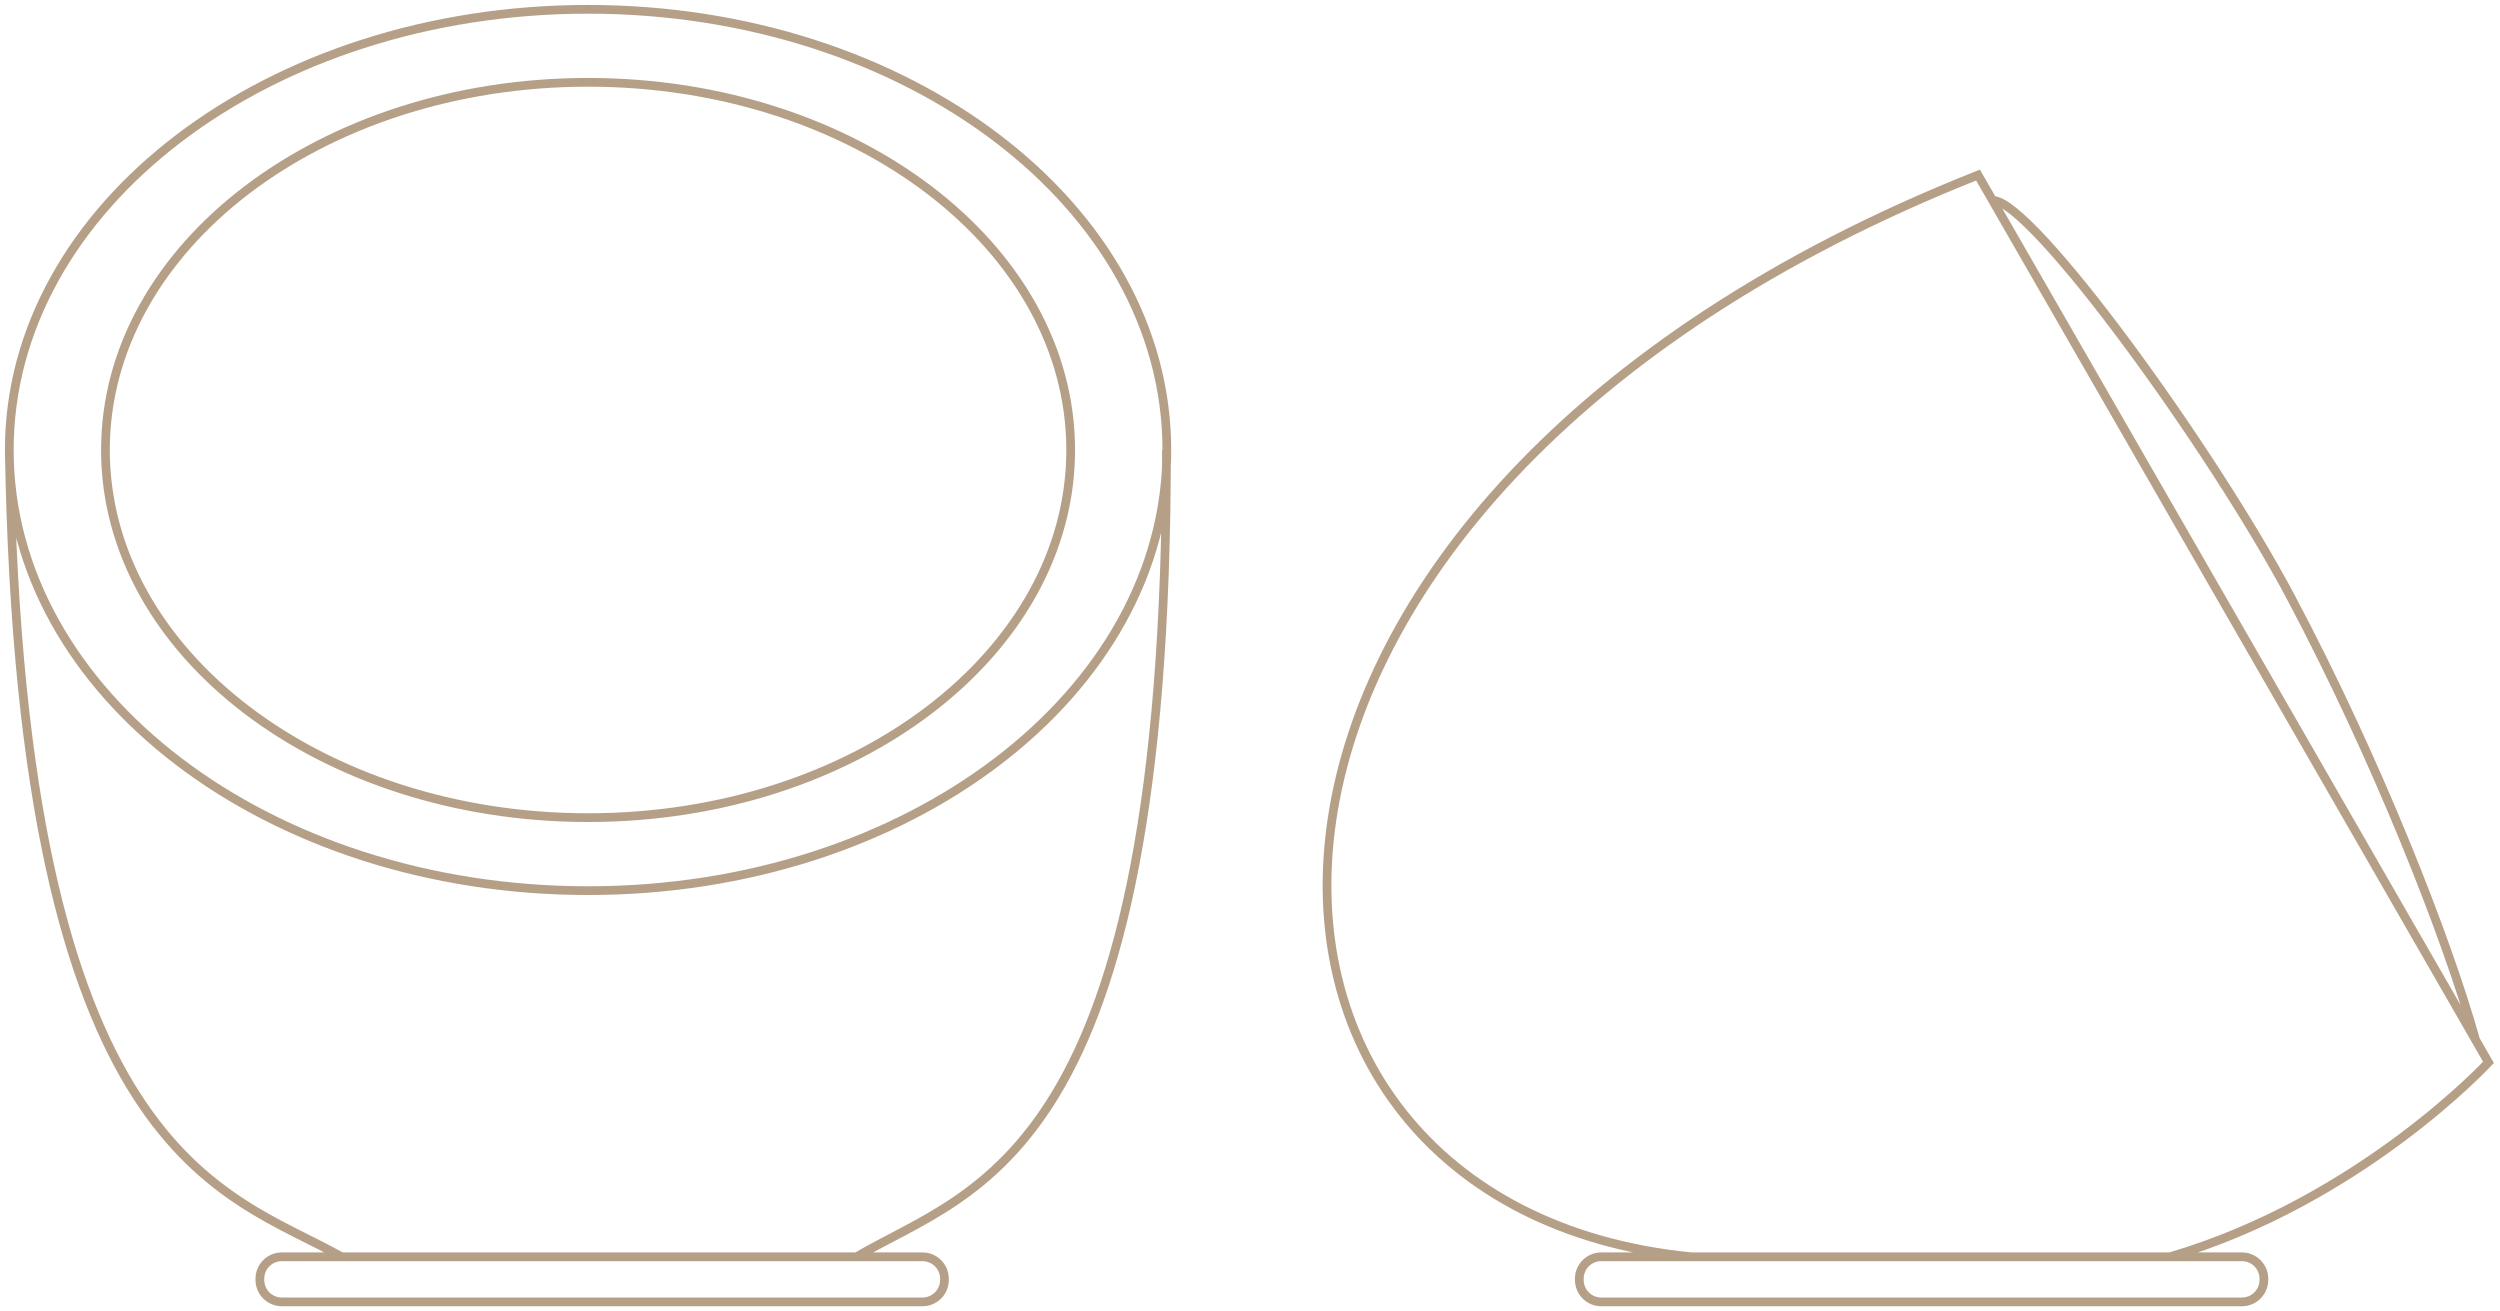 <?xml version="1.0" encoding="UTF-8"?>
<svg xmlns="http://www.w3.org/2000/svg" width="143" height="75" viewBox="0 0 143 75" fill="none">
  <path d="M0.531 25.739C0.531 39.66 15.353 50.945 33.637 50.945C51.921 50.945 66.743 39.66 66.743 25.739C66.743 11.818 51.921 0.533 33.637 0.533C15.353 0.533 0.531 11.818 0.531 25.739ZM0.531 25.739C1.211 66.413 12.911 68.139 19.537 71.889M66.722 25.739C66.722 66.328 55.786 67.905 48.99 71.889M96.749 71.889C67.21 68.992 66 28.7 113.143 10.014L142.342 60.767C142.342 60.767 135.037 68.672 124.122 71.889M113.992 11.463C116.222 11.463 126.5 25.611 131.045 34.176C135.95 43.423 139.963 53.629 141.599 59.467M61.243 25.739C61.243 37.353 48.884 46.769 33.637 46.769C18.391 46.769 6.031 37.353 6.031 25.739C6.031 14.124 18.391 4.709 33.637 4.709C48.884 4.709 61.243 14.124 61.243 25.739ZM16.118 71.889H52.77C53.462 71.889 54.023 72.452 54.023 73.146V73.21C54.023 73.905 53.462 74.467 52.77 74.467H16.118C15.426 74.467 14.865 73.905 14.865 73.21V73.146C14.865 72.452 15.426 71.889 16.118 71.889ZM91.589 71.889H128.241C128.933 71.889 129.494 72.452 129.494 73.146V73.21C129.494 73.905 128.933 74.467 128.241 74.467H91.589C90.897 74.467 90.336 73.905 90.336 73.21V73.146C90.336 72.452 90.897 71.889 91.589 71.889Z" stroke="#B5A087" stroke-width="0.5" stroke-miterlimit="10"></path>
</svg>
